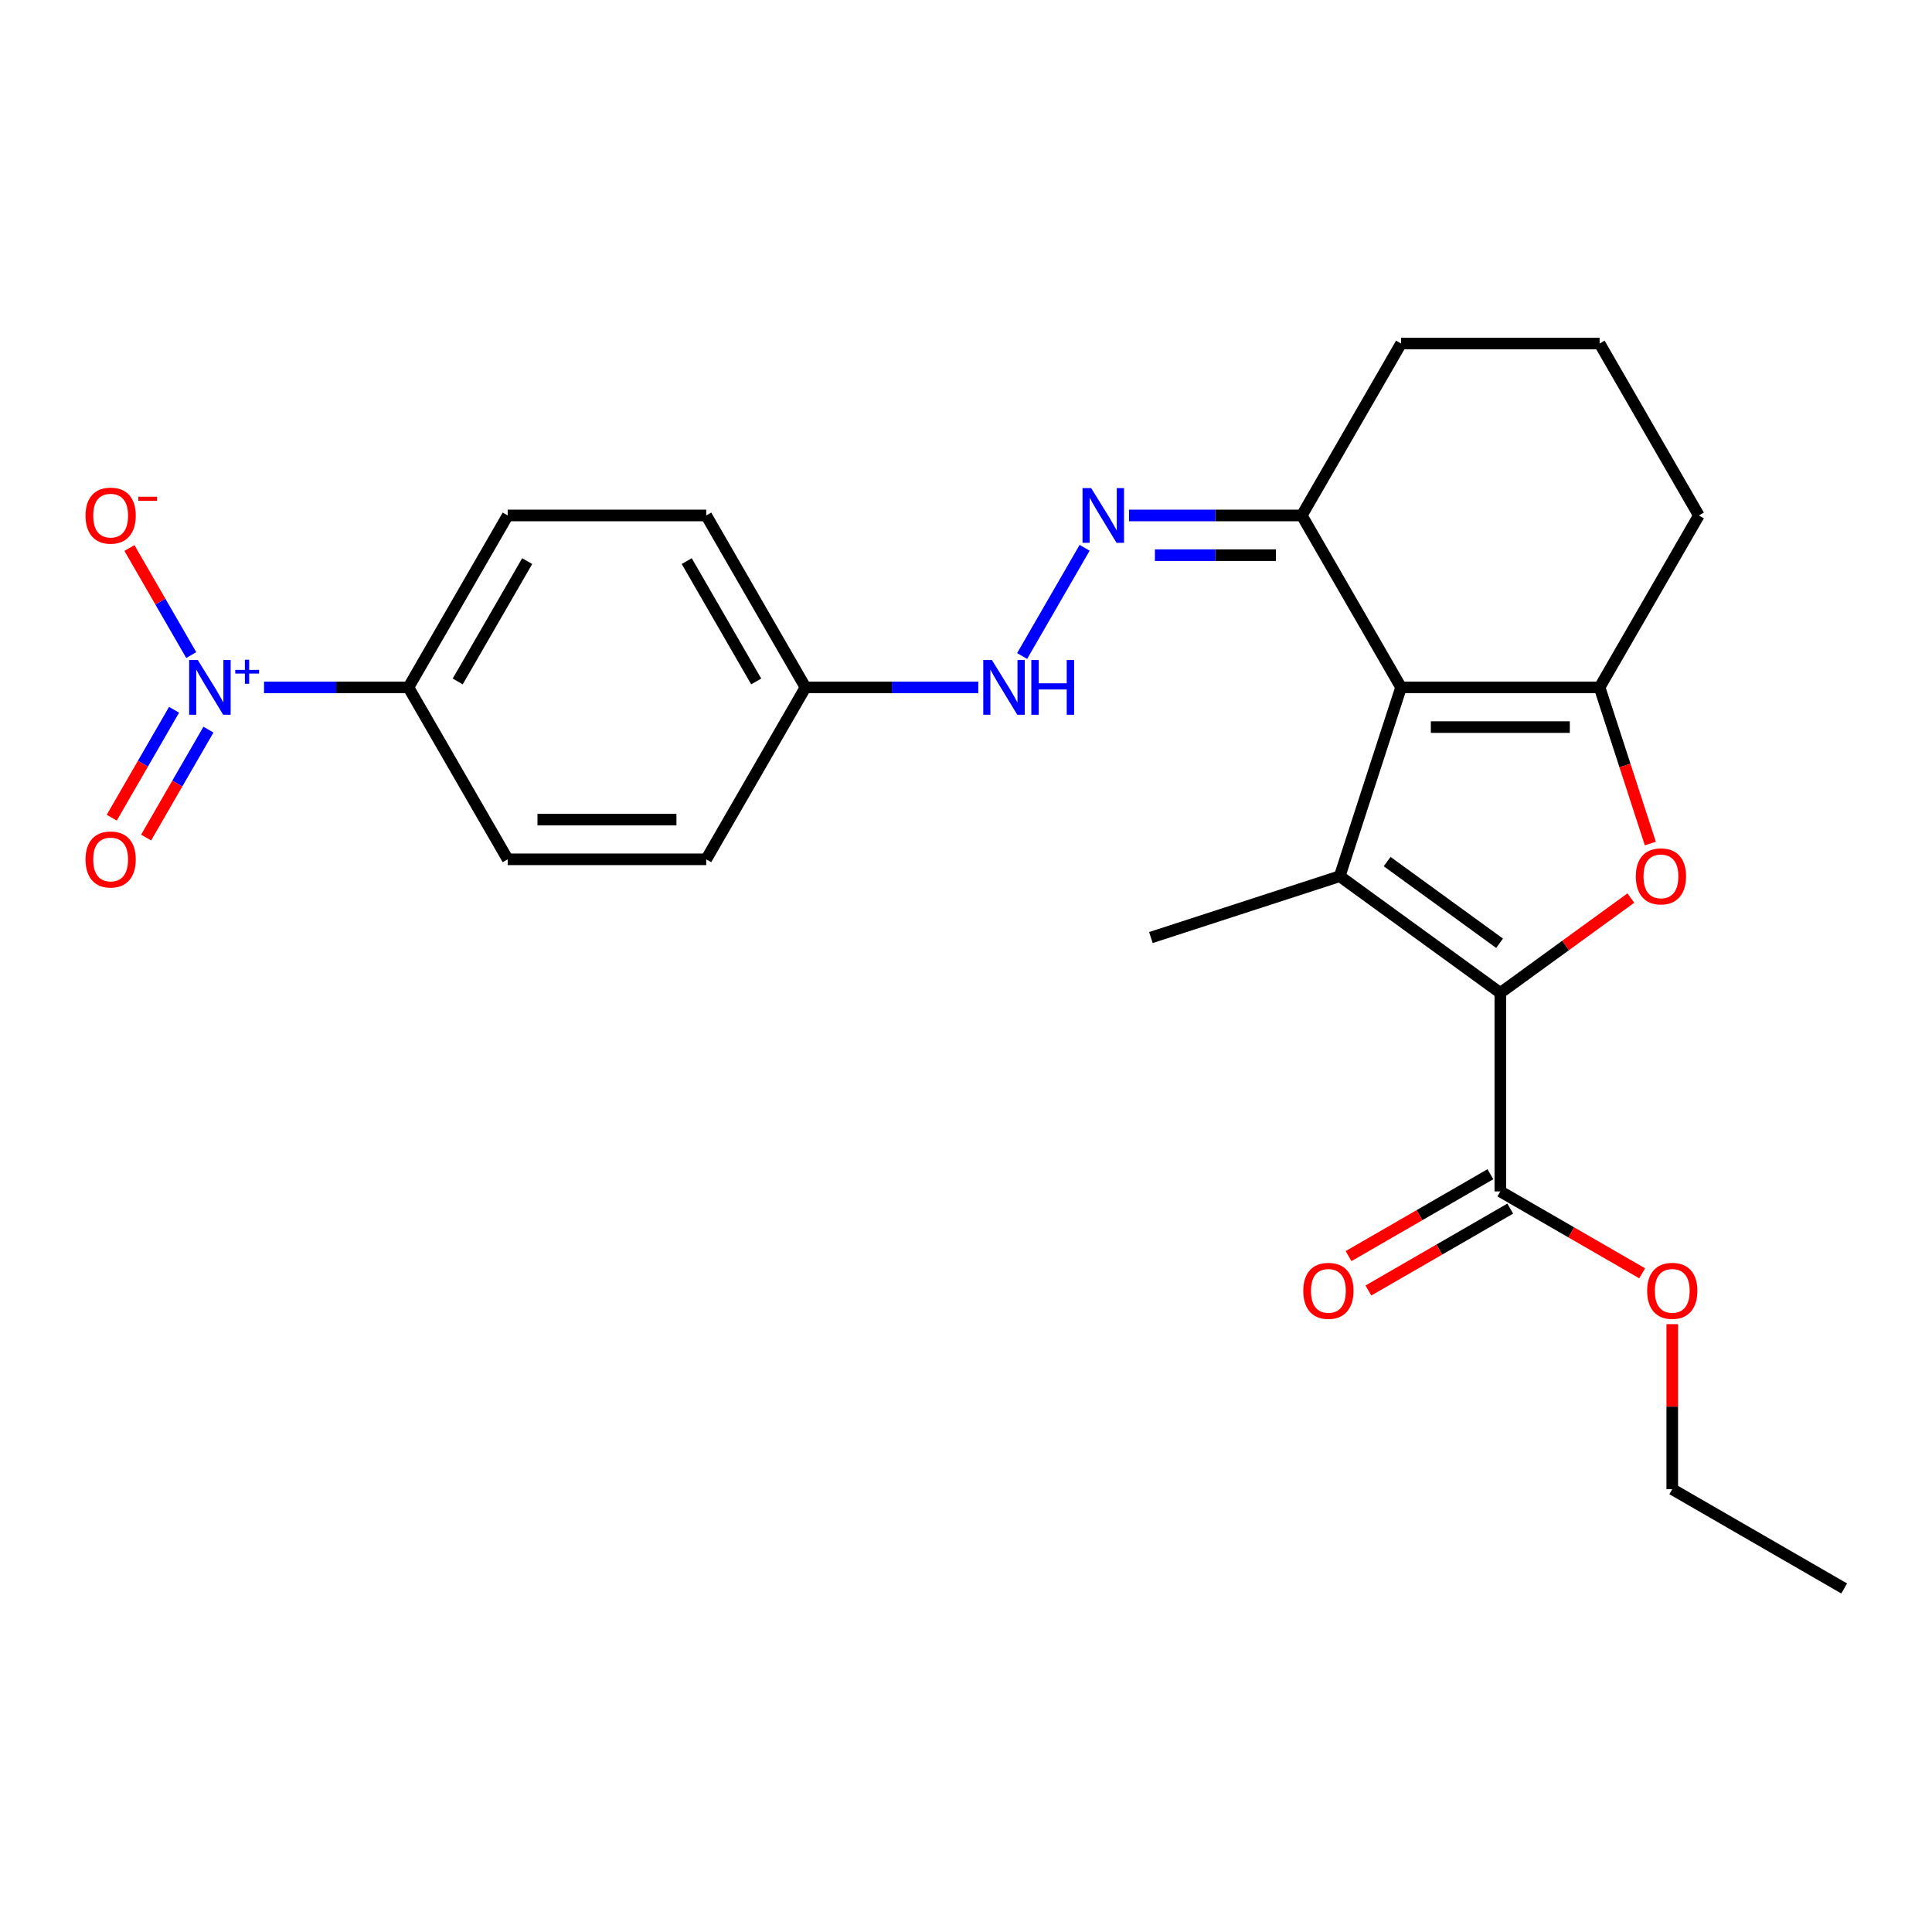 <?xml version='1.0' encoding='iso-8859-1'?>
<svg version='1.1' baseProfile='full'
              xmlns='http://www.w3.org/2000/svg'
                      xmlns:rdkit='http://www.rdkit.org/xml'
                      xmlns:xlink='http://www.w3.org/1999/xlink'
                  xml:space='preserve'
width='1000px' height='1000px' viewBox='0 0 1000 1000'>
<!-- END OF HEADER -->
<rect style='opacity:1.0;fill:#FFFFFF;stroke:none' width='1000' height='1000' x='0' y='0'> </rect>
<path class='bond-0' d='M 725.188,355.792 L 693.434,453.519' style='fill:none;fill-rule:evenodd;stroke:#000000;stroke-width:6px;stroke-linecap:butt;stroke-linejoin:miter;stroke-opacity:1' />
<path class='bond-2' d='M 725.188,355.792 L 827.944,355.792' style='fill:none;fill-rule:evenodd;stroke:#000000;stroke-width:6px;stroke-linecap:butt;stroke-linejoin:miter;stroke-opacity:1' />
<path class='bond-2' d='M 740.601,376.343 L 812.531,376.343' style='fill:none;fill-rule:evenodd;stroke:#000000;stroke-width:6px;stroke-linecap:butt;stroke-linejoin:miter;stroke-opacity:1' />
<path class='bond-6' d='M 725.188,355.792 L 673.81,266.802' style='fill:none;fill-rule:evenodd;stroke:#000000;stroke-width:6px;stroke-linecap:butt;stroke-linejoin:miter;stroke-opacity:1' />
<path class='bond-1' d='M 693.434,453.519 L 776.566,513.918' style='fill:none;fill-rule:evenodd;stroke:#000000;stroke-width:6px;stroke-linecap:butt;stroke-linejoin:miter;stroke-opacity:1' />
<path class='bond-1' d='M 717.984,445.953 L 776.176,488.232' style='fill:none;fill-rule:evenodd;stroke:#000000;stroke-width:6px;stroke-linecap:butt;stroke-linejoin:miter;stroke-opacity:1' />
<path class='bond-16' d='M 693.434,453.519 L 595.707,485.273' style='fill:none;fill-rule:evenodd;stroke:#000000;stroke-width:6px;stroke-linecap:butt;stroke-linejoin:miter;stroke-opacity:1' />
<path class='bond-5' d='M 776.566,513.918 L 776.566,616.674' style='fill:none;fill-rule:evenodd;stroke:#000000;stroke-width:6px;stroke-linecap:butt;stroke-linejoin:miter;stroke-opacity:1' />
<path class='bond-25' d='M 776.566,513.918 L 810.347,489.374' style='fill:none;fill-rule:evenodd;stroke:#000000;stroke-width:6px;stroke-linecap:butt;stroke-linejoin:miter;stroke-opacity:1' />
<path class='bond-25' d='M 810.347,489.374 L 844.129,464.831' style='fill:none;fill-rule:evenodd;stroke:#FF0000;stroke-width:6px;stroke-linecap:butt;stroke-linejoin:miter;stroke-opacity:1' />
<path class='bond-3' d='M 827.944,355.792 L 841.077,396.211' style='fill:none;fill-rule:evenodd;stroke:#000000;stroke-width:6px;stroke-linecap:butt;stroke-linejoin:miter;stroke-opacity:1' />
<path class='bond-3' d='M 841.077,396.211 L 854.21,436.63' style='fill:none;fill-rule:evenodd;stroke:#FF0000;stroke-width:6px;stroke-linecap:butt;stroke-linejoin:miter;stroke-opacity:1' />
<path class='bond-17' d='M 827.944,355.792 L 879.322,266.802' style='fill:none;fill-rule:evenodd;stroke:#000000;stroke-width:6px;stroke-linecap:butt;stroke-linejoin:miter;stroke-opacity:1' />
<path class='bond-4' d='M 136.663,355.792 L 174.034,355.792' style='fill:none;fill-rule:evenodd;stroke:#0000FF;stroke-width:6px;stroke-linecap:butt;stroke-linejoin:miter;stroke-opacity:1' />
<path class='bond-4' d='M 174.034,355.792 L 211.405,355.792' style='fill:none;fill-rule:evenodd;stroke:#000000;stroke-width:6px;stroke-linecap:butt;stroke-linejoin:miter;stroke-opacity:1' />
<path class='bond-9' d='M 98.99,339.063 L 82.994,311.356' style='fill:none;fill-rule:evenodd;stroke:#0000FF;stroke-width:6px;stroke-linecap:butt;stroke-linejoin:miter;stroke-opacity:1' />
<path class='bond-9' d='M 82.994,311.356 L 66.997,283.648' style='fill:none;fill-rule:evenodd;stroke:#FF0000;stroke-width:6px;stroke-linecap:butt;stroke-linejoin:miter;stroke-opacity:1' />
<path class='bond-10' d='M 90.092,367.383 L 73.968,395.311' style='fill:none;fill-rule:evenodd;stroke:#0000FF;stroke-width:6px;stroke-linecap:butt;stroke-linejoin:miter;stroke-opacity:1' />
<path class='bond-10' d='M 73.968,395.311 L 57.844,423.238' style='fill:none;fill-rule:evenodd;stroke:#FF0000;stroke-width:6px;stroke-linecap:butt;stroke-linejoin:miter;stroke-opacity:1' />
<path class='bond-10' d='M 107.89,377.659 L 91.766,405.586' style='fill:none;fill-rule:evenodd;stroke:#0000FF;stroke-width:6px;stroke-linecap:butt;stroke-linejoin:miter;stroke-opacity:1' />
<path class='bond-10' d='M 91.766,405.586 L 75.642,433.514' style='fill:none;fill-rule:evenodd;stroke:#FF0000;stroke-width:6px;stroke-linecap:butt;stroke-linejoin:miter;stroke-opacity:1' />
<path class='bond-12' d='M 771.428,607.775 L 734.718,628.97' style='fill:none;fill-rule:evenodd;stroke:#000000;stroke-width:6px;stroke-linecap:butt;stroke-linejoin:miter;stroke-opacity:1' />
<path class='bond-12' d='M 734.718,628.97 L 698.007,650.165' style='fill:none;fill-rule:evenodd;stroke:#FF0000;stroke-width:6px;stroke-linecap:butt;stroke-linejoin:miter;stroke-opacity:1' />
<path class='bond-12' d='M 781.704,625.573 L 744.993,646.768' style='fill:none;fill-rule:evenodd;stroke:#000000;stroke-width:6px;stroke-linecap:butt;stroke-linejoin:miter;stroke-opacity:1' />
<path class='bond-12' d='M 744.993,646.768 L 708.283,667.963' style='fill:none;fill-rule:evenodd;stroke:#FF0000;stroke-width:6px;stroke-linecap:butt;stroke-linejoin:miter;stroke-opacity:1' />
<path class='bond-18' d='M 776.566,616.674 L 813.276,637.869' style='fill:none;fill-rule:evenodd;stroke:#000000;stroke-width:6px;stroke-linecap:butt;stroke-linejoin:miter;stroke-opacity:1' />
<path class='bond-18' d='M 813.276,637.869 L 849.987,659.064' style='fill:none;fill-rule:evenodd;stroke:#FF0000;stroke-width:6px;stroke-linecap:butt;stroke-linejoin:miter;stroke-opacity:1' />
<path class='bond-7' d='M 673.81,266.802 L 629.086,266.802' style='fill:none;fill-rule:evenodd;stroke:#000000;stroke-width:6px;stroke-linecap:butt;stroke-linejoin:miter;stroke-opacity:1' />
<path class='bond-7' d='M 629.086,266.802 L 584.362,266.802' style='fill:none;fill-rule:evenodd;stroke:#0000FF;stroke-width:6px;stroke-linecap:butt;stroke-linejoin:miter;stroke-opacity:1' />
<path class='bond-7' d='M 660.392,287.354 L 629.086,287.354' style='fill:none;fill-rule:evenodd;stroke:#000000;stroke-width:6px;stroke-linecap:butt;stroke-linejoin:miter;stroke-opacity:1' />
<path class='bond-7' d='M 629.086,287.354 L 597.779,287.354' style='fill:none;fill-rule:evenodd;stroke:#0000FF;stroke-width:6px;stroke-linecap:butt;stroke-linejoin:miter;stroke-opacity:1' />
<path class='bond-21' d='M 673.81,266.802 L 725.188,177.813' style='fill:none;fill-rule:evenodd;stroke:#000000;stroke-width:6px;stroke-linecap:butt;stroke-linejoin:miter;stroke-opacity:1' />
<path class='bond-11' d='M 561.395,283.531 L 529.054,339.546' style='fill:none;fill-rule:evenodd;stroke:#0000FF;stroke-width:6px;stroke-linecap:butt;stroke-linejoin:miter;stroke-opacity:1' />
<path class='bond-8' d='M 211.405,355.792 L 262.784,266.802' style='fill:none;fill-rule:evenodd;stroke:#000000;stroke-width:6px;stroke-linecap:butt;stroke-linejoin:miter;stroke-opacity:1' />
<path class='bond-8' d='M 236.91,352.719 L 272.875,290.426' style='fill:none;fill-rule:evenodd;stroke:#000000;stroke-width:6px;stroke-linecap:butt;stroke-linejoin:miter;stroke-opacity:1' />
<path class='bond-27' d='M 211.405,355.792 L 262.784,444.782' style='fill:none;fill-rule:evenodd;stroke:#000000;stroke-width:6px;stroke-linecap:butt;stroke-linejoin:miter;stroke-opacity:1' />
<path class='bond-15' d='M 506.366,355.792 L 461.642,355.792' style='fill:none;fill-rule:evenodd;stroke:#0000FF;stroke-width:6px;stroke-linecap:butt;stroke-linejoin:miter;stroke-opacity:1' />
<path class='bond-15' d='M 461.642,355.792 L 416.918,355.792' style='fill:none;fill-rule:evenodd;stroke:#000000;stroke-width:6px;stroke-linecap:butt;stroke-linejoin:miter;stroke-opacity:1' />
<path class='bond-13' d='M 262.784,444.782 L 365.54,444.782' style='fill:none;fill-rule:evenodd;stroke:#000000;stroke-width:6px;stroke-linecap:butt;stroke-linejoin:miter;stroke-opacity:1' />
<path class='bond-13' d='M 278.197,424.23 L 350.127,424.23' style='fill:none;fill-rule:evenodd;stroke:#000000;stroke-width:6px;stroke-linecap:butt;stroke-linejoin:miter;stroke-opacity:1' />
<path class='bond-14' d='M 262.784,266.802 L 365.54,266.802' style='fill:none;fill-rule:evenodd;stroke:#000000;stroke-width:6px;stroke-linecap:butt;stroke-linejoin:miter;stroke-opacity:1' />
<path class='bond-19' d='M 416.918,355.792 L 365.54,444.782' style='fill:none;fill-rule:evenodd;stroke:#000000;stroke-width:6px;stroke-linecap:butt;stroke-linejoin:miter;stroke-opacity:1' />
<path class='bond-20' d='M 416.918,355.792 L 365.54,266.802' style='fill:none;fill-rule:evenodd;stroke:#000000;stroke-width:6px;stroke-linecap:butt;stroke-linejoin:miter;stroke-opacity:1' />
<path class='bond-20' d='M 391.414,352.719 L 355.449,290.426' style='fill:none;fill-rule:evenodd;stroke:#000000;stroke-width:6px;stroke-linecap:butt;stroke-linejoin:miter;stroke-opacity:1' />
<path class='bond-26' d='M 879.322,266.802 L 827.944,177.813' style='fill:none;fill-rule:evenodd;stroke:#000000;stroke-width:6px;stroke-linecap:butt;stroke-linejoin:miter;stroke-opacity:1' />
<path class='bond-23' d='M 865.556,685.382 L 865.556,728.095' style='fill:none;fill-rule:evenodd;stroke:#FF0000;stroke-width:6px;stroke-linecap:butt;stroke-linejoin:miter;stroke-opacity:1' />
<path class='bond-23' d='M 865.556,728.095 L 865.556,770.809' style='fill:none;fill-rule:evenodd;stroke:#000000;stroke-width:6px;stroke-linecap:butt;stroke-linejoin:miter;stroke-opacity:1' />
<path class='bond-22' d='M 725.188,177.813 L 827.944,177.813' style='fill:none;fill-rule:evenodd;stroke:#000000;stroke-width:6px;stroke-linecap:butt;stroke-linejoin:miter;stroke-opacity:1' />
<path class='bond-24' d='M 865.556,770.809 L 954.545,822.187' style='fill:none;fill-rule:evenodd;stroke:#000000;stroke-width:6px;stroke-linecap:butt;stroke-linejoin:miter;stroke-opacity:1' />
<path  class='atom-4' d='M 846.698 453.599
Q 846.698 446.799, 850.058 442.999
Q 853.418 439.199, 859.698 439.199
Q 865.978 439.199, 869.338 442.999
Q 872.698 446.799, 872.698 453.599
Q 872.698 460.479, 869.298 464.399
Q 865.898 468.279, 859.698 468.279
Q 853.458 468.279, 850.058 464.399
Q 846.698 460.519, 846.698 453.599
M 859.698 465.079
Q 864.018 465.079, 866.338 462.199
Q 868.698 459.279, 868.698 453.599
Q 868.698 448.039, 866.338 445.239
Q 864.018 442.399, 859.698 442.399
Q 855.378 442.399, 853.018 445.199
Q 850.698 447.999, 850.698 453.599
Q 850.698 459.319, 853.018 462.199
Q 855.378 465.079, 859.698 465.079
' fill='#FF0000'/>
<path  class='atom-5' d='M 102.389 341.632
L 111.669 356.632
Q 112.589 358.112, 114.069 360.792
Q 115.549 363.472, 115.629 363.632
L 115.629 341.632
L 119.389 341.632
L 119.389 369.952
L 115.509 369.952
L 105.549 353.552
Q 104.389 351.632, 103.149 349.432
Q 101.949 347.232, 101.589 346.552
L 101.589 369.952
L 97.909 369.952
L 97.909 341.632
L 102.389 341.632
' fill='#0000FF'/>
<path  class='atom-5' d='M 121.765 346.737
L 126.755 346.737
L 126.755 341.483
L 128.972 341.483
L 128.972 346.737
L 134.094 346.737
L 134.094 348.638
L 128.972 348.638
L 128.972 353.918
L 126.755 353.918
L 126.755 348.638
L 121.765 348.638
L 121.765 346.737
' fill='#0000FF'/>
<path  class='atom-8' d='M 564.793 252.642
L 574.073 267.642
Q 574.993 269.122, 576.473 271.802
Q 577.953 274.482, 578.033 274.642
L 578.033 252.642
L 581.793 252.642
L 581.793 280.962
L 577.913 280.962
L 567.953 264.562
Q 566.793 262.642, 565.553 260.442
Q 564.353 258.242, 563.993 257.562
L 563.993 280.962
L 560.313 280.962
L 560.313 252.642
L 564.793 252.642
' fill='#0000FF'/>
<path  class='atom-10' d='M 44.271 266.882
Q 44.271 260.082, 47.631 256.282
Q 50.991 252.482, 57.271 252.482
Q 63.551 252.482, 66.911 256.282
Q 70.271 260.082, 70.271 266.882
Q 70.271 273.762, 66.871 277.682
Q 63.471 281.562, 57.271 281.562
Q 51.031 281.562, 47.631 277.682
Q 44.271 273.802, 44.271 266.882
M 57.271 278.362
Q 61.591 278.362, 63.911 275.482
Q 66.271 272.562, 66.271 266.882
Q 66.271 261.322, 63.911 258.522
Q 61.591 255.682, 57.271 255.682
Q 52.951 255.682, 50.591 258.482
Q 48.271 261.282, 48.271 266.882
Q 48.271 272.602, 50.591 275.482
Q 52.951 278.362, 57.271 278.362
' fill='#FF0000'/>
<path  class='atom-10' d='M 71.591 257.105
L 81.28 257.105
L 81.28 259.217
L 71.591 259.217
L 71.591 257.105
' fill='#FF0000'/>
<path  class='atom-11' d='M 44.271 444.862
Q 44.271 438.062, 47.631 434.262
Q 50.991 430.462, 57.271 430.462
Q 63.551 430.462, 66.911 434.262
Q 70.271 438.062, 70.271 444.862
Q 70.271 451.742, 66.871 455.662
Q 63.471 459.542, 57.271 459.542
Q 51.031 459.542, 47.631 455.662
Q 44.271 451.782, 44.271 444.862
M 57.271 456.342
Q 61.591 456.342, 63.911 453.462
Q 66.271 450.542, 66.271 444.862
Q 66.271 439.302, 63.911 436.502
Q 61.591 433.662, 57.271 433.662
Q 52.951 433.662, 50.591 436.462
Q 48.271 439.262, 48.271 444.862
Q 48.271 450.582, 50.591 453.462
Q 52.951 456.342, 57.271 456.342
' fill='#FF0000'/>
<path  class='atom-12' d='M 513.415 341.632
L 522.695 356.632
Q 523.615 358.112, 525.095 360.792
Q 526.575 363.472, 526.655 363.632
L 526.655 341.632
L 530.415 341.632
L 530.415 369.952
L 526.535 369.952
L 516.575 353.552
Q 515.415 351.632, 514.175 349.432
Q 512.975 347.232, 512.615 346.552
L 512.615 369.952
L 508.935 369.952
L 508.935 341.632
L 513.415 341.632
' fill='#0000FF'/>
<path  class='atom-12' d='M 533.815 341.632
L 537.655 341.632
L 537.655 353.672
L 552.135 353.672
L 552.135 341.632
L 555.975 341.632
L 555.975 369.952
L 552.135 369.952
L 552.135 356.872
L 537.655 356.872
L 537.655 369.952
L 533.815 369.952
L 533.815 341.632
' fill='#0000FF'/>
<path  class='atom-13' d='M 674.576 668.133
Q 674.576 661.333, 677.936 657.533
Q 681.296 653.733, 687.576 653.733
Q 693.856 653.733, 697.216 657.533
Q 700.576 661.333, 700.576 668.133
Q 700.576 675.013, 697.176 678.933
Q 693.776 682.813, 687.576 682.813
Q 681.336 682.813, 677.936 678.933
Q 674.576 675.053, 674.576 668.133
M 687.576 679.613
Q 691.896 679.613, 694.216 676.733
Q 696.576 673.813, 696.576 668.133
Q 696.576 662.573, 694.216 659.773
Q 691.896 656.933, 687.576 656.933
Q 683.256 656.933, 680.896 659.733
Q 678.576 662.533, 678.576 668.133
Q 678.576 673.853, 680.896 676.733
Q 683.256 679.613, 687.576 679.613
' fill='#FF0000'/>
<path  class='atom-19' d='M 852.556 668.133
Q 852.556 661.333, 855.916 657.533
Q 859.276 653.733, 865.556 653.733
Q 871.836 653.733, 875.196 657.533
Q 878.556 661.333, 878.556 668.133
Q 878.556 675.013, 875.156 678.933
Q 871.756 682.813, 865.556 682.813
Q 859.316 682.813, 855.916 678.933
Q 852.556 675.053, 852.556 668.133
M 865.556 679.613
Q 869.876 679.613, 872.196 676.733
Q 874.556 673.813, 874.556 668.133
Q 874.556 662.573, 872.196 659.773
Q 869.876 656.933, 865.556 656.933
Q 861.236 656.933, 858.876 659.733
Q 856.556 662.533, 856.556 668.133
Q 856.556 673.853, 858.876 676.733
Q 861.236 679.613, 865.556 679.613
' fill='#FF0000'/>
</svg>
